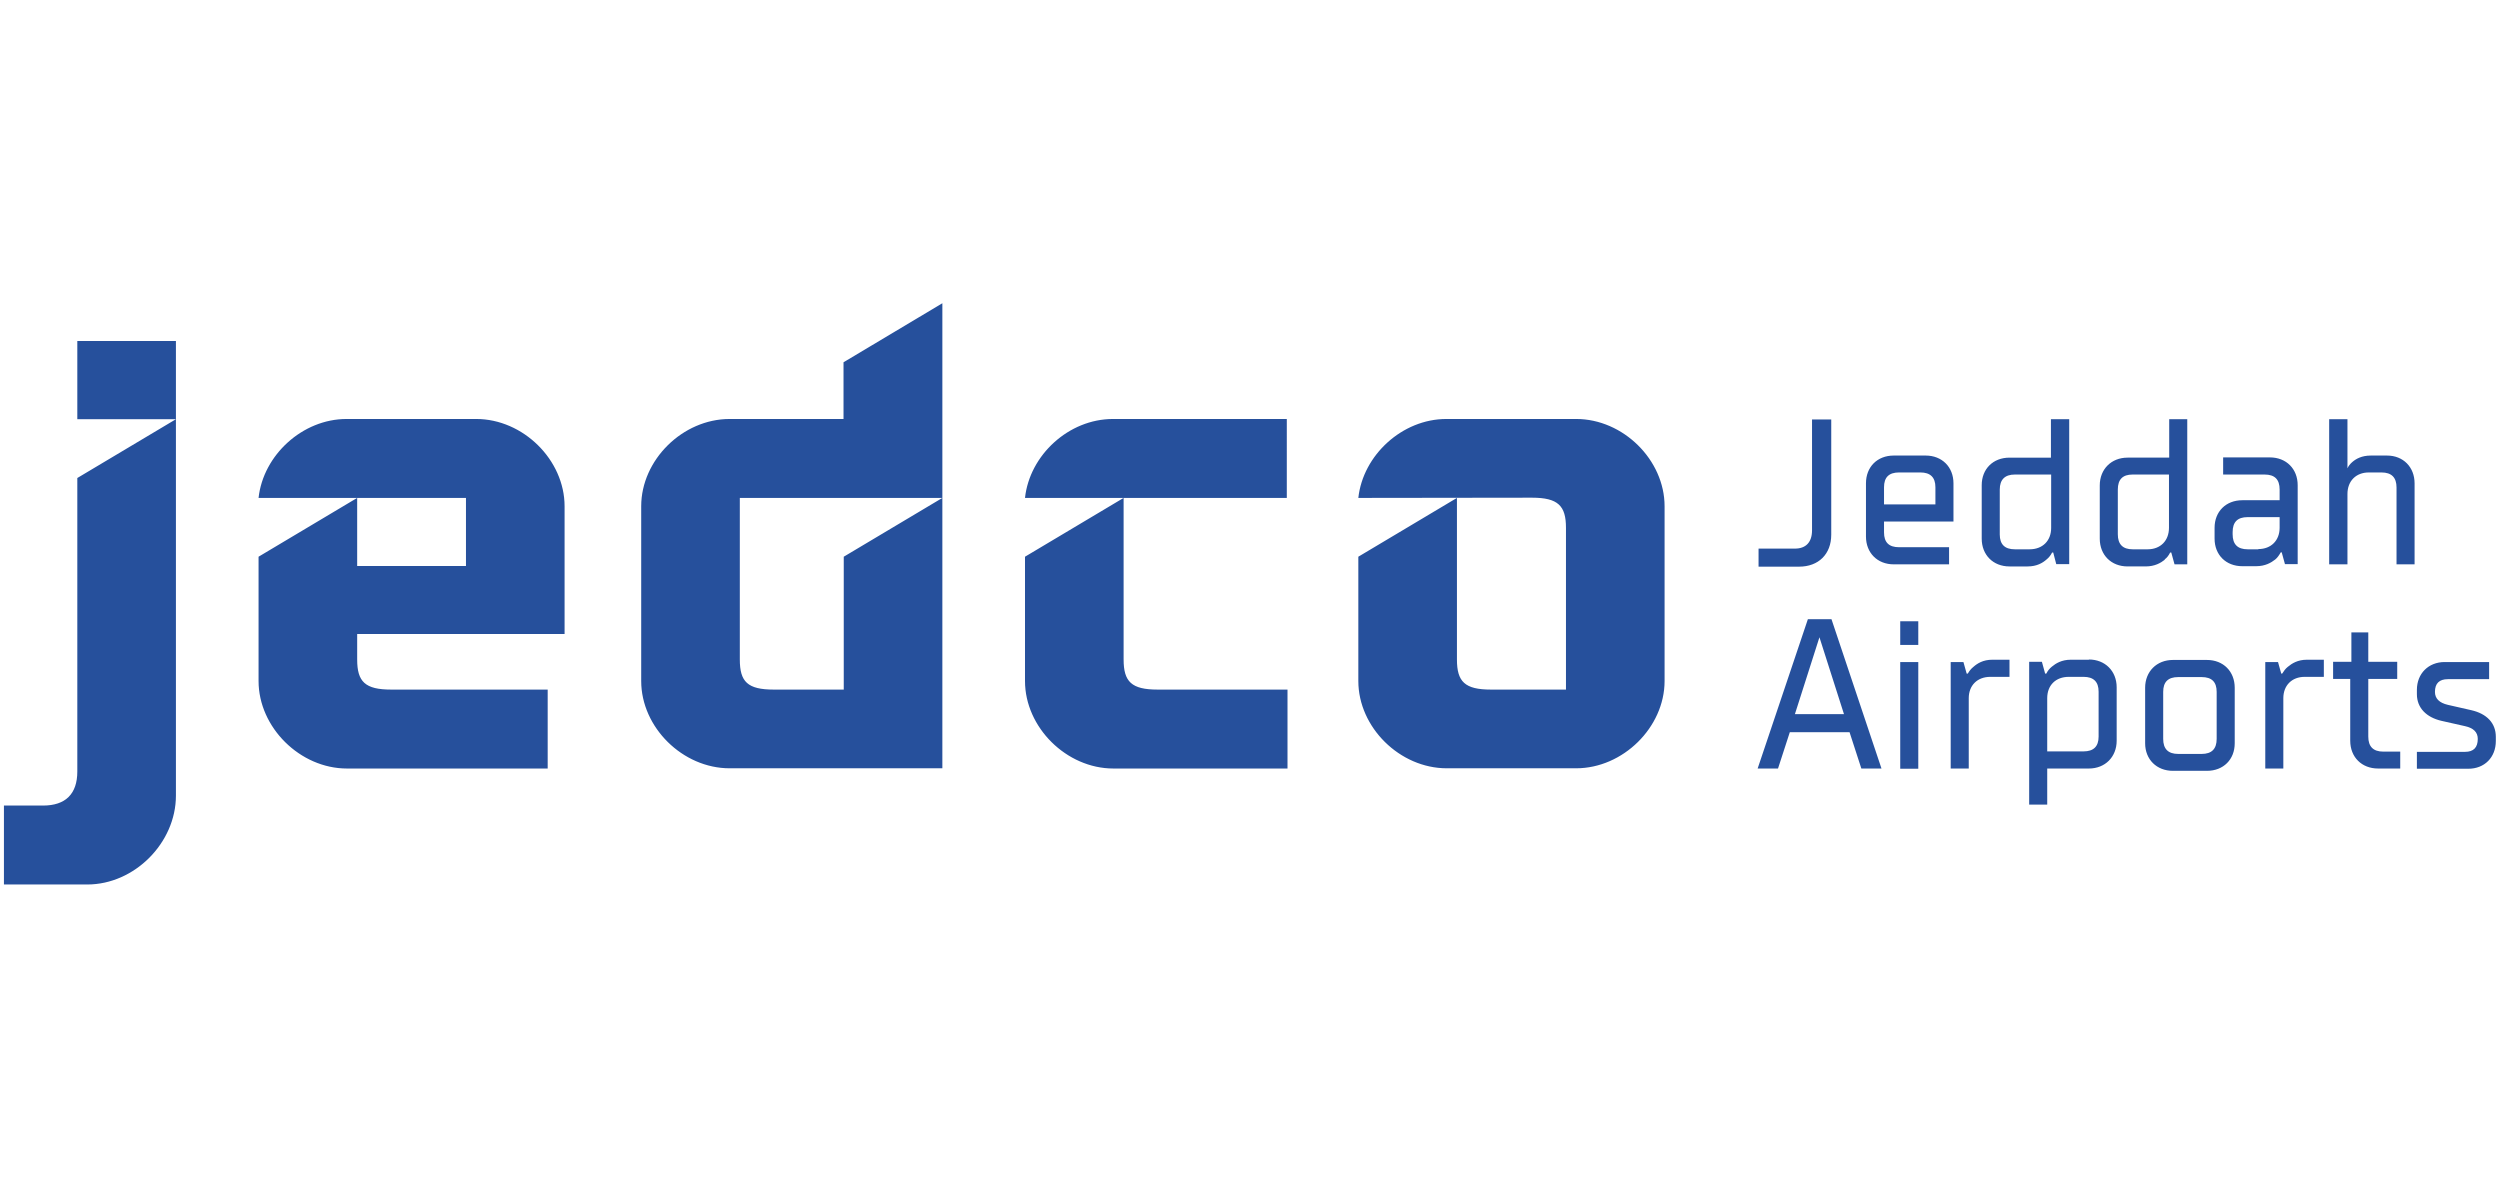 <svg version="1.2" xmlns="http://www.w3.org/2000/svg" viewBox="0 0 1080 512" width="1080" height="512"><style>.a{fill:#26509c}</style><path class="a" d="m781 267.5l-21.7 64.5h8.8l5.1-15.7h25.8l5.1 15.7h8.7l-21.6-64.5h-10.1zm-5.6 41l10.6-33.2 10.6 33.2zm247.7 9.7v-24.9h12.5v-7.4h-12.5v-12.7h-7.3v12.7h-7.9v7.4h7.4v26.7c0 7.1 5 12 12 12h9.6v-7.3h-7.3c-4.4 0-6.5-2.2-6.5-6.5zm-202.2-39.6h7.8v-10.2h-7.8zm0 53.5h7.8v-46.1h-7.8zm210.3-135.3h-7c-3.9 0-6.4 1.4-8 2.8q-1.4 1.2-2.1 2.7v-21.2h-7.9v62.7h7.9v-30.4c0-5.6 3.7-9.3 9.2-9.3h5.5c4.4 0 6.5 2.2 6.5 6.5v33.2h7.8v-35c0-7-4.9-12-11.9-12zm-77.8 88.3h-14.7c-7 0-12 5-12 12v24c0 7 5 11.9 12 11.9h14.7c7.1 0 12-4.9 12-11.9v-24c0-7-4.9-12-12-12zm4.2 34.1c0 4.3-2.1 6.5-6.5 6.5h-10.1c-4.4 0-6.5-2.2-6.5-6.5v-20.3c0-4.3 2.1-6.4 6.5-6.4h10.1c4.4 0 6.5 2.1 6.5 6.4zm110-12.4l-10.1-2.3q-5.6-1.3-5.6-5.6 0-5.5 5.6-5.5h17.8v-7.4h-19.2c-7 0-12 5-12 12v1.9c0 5.9 4.1 10 10.6 11.5l10.2 2.3q5.5 1.2 5.5 5.5 0 5.6-5.5 5.6h-20.8v7.3h22.2c7 0 11.9-4.9 11.9-12v-1.8c0-6-4-10-10.6-11.5zm-276.5-75.9v-49.7h-8.3v47.9c0 5.2-2.7 7.9-7.4 7.9h-15.7v7.8h17.5c8.4 0 13.9-5.4 13.9-13.8zm22.8-1v-4.6h30v-16.5c0-7.1-5-12-12-12h-13.8c-7.1 0-12 4.9-12 12v23c0 7 4.9 12 12 12h23.9v-7.4h-21.6c-4.4 0-6.5-2.1-6.5-6.4zm0-19.4c0-4.3 2.1-6.4 6.5-6.4h9.2c4.3 0 6.5 2.1 6.5 6.4v7.4h-22.2zm171.4 28.1h0.4l1.4 5.1h5.5v-34.1c0-7-4.9-12-12-12h-20.2v7.4h17.9c4.4 0 6.5 2.1 6.5 6.5v4.6h-16.1c-7.1 0-12 4.9-12 11.9v4.7c0 7 4.9 11.9 12 11.9h5.9c4 0 6.5-1.5 8.3-2.9 1-0.8 1.7-1.9 2.4-3.1zm-9.7-1.3h-4.6c-4.4 0-6.5-2.2-6.5-6.5v-0.9c0-4.4 2.1-6.5 6.5-6.5h13.8v4.6c0 5.5-3.7 9.2-9.2 9.2zm-40.5 4.4c1.1-0.8 1.8-1.8 2.4-3h0.5l1.4 5.1h5.5v-62.7h-7.8v16.6h-18c-7 0-12 5-12 12v23c0 7.1 5 12 12 12h7.8c4 0 6.5-1.5 8.3-2.9zm-20.2-10.9v-19.3c0-4.4 2.1-6.5 6.4-6.5h15.7v23c0 5.6-3.7 9.3-9.2 9.3h-6.5c-4.3 0-6.4-2.2-6.4-6.5zm-12.5 54.2h-7.8c-4 0-6.5 1.6-8.2 3q-1.5 1.2-2.4 3h-0.5l-1.4-5.1h-5.5v61.7h7.8v-15.6h18c7 0 12-5 12-12v-23.1c0-7-5-12-12-12q0 0.1 0 0.1zm4.2 33.2c0 4.3-2.2 6.4-6.5 6.4h-15.7v-23c0-5.6 3.7-9.2 9.3-9.2h6.4c4.3 0 6.5 2.1 6.5 6.4zm-54.1-30.1c-1 0.8-1.8 1.8-2.4 2.9h-0.5l-1.4-5h-5.5v46h7.8v-30.4c0-5.5 3.7-9.2 9.3-9.2h8.3v-7.4h-7.4c-4 0-6.5 1.6-8.2 3.1zm34-49.4h0.5l1.3 5h5.6v-62.6h-7.9v16.6h-17.9c-7.1 0-12 4.9-12 11.9v23.1c0 7 4.9 12 12 12h7.8c4 0 6.5-1.5 8.2-3q1.5-1.2 2.4-3zm-9.7-1.4h-6.4c-4.3 0-6.5-2.1-6.5-6.4v-19.4c0-4.3 2.2-6.5 6.5-6.5h15.7v23.1c0 5.5-3.7 9.2-9.3 9.2zm111.5 50.8c-1 0.8-1.7 1.8-2.4 2.9h-0.4l-1.4-5h-5.5v46h7.8v-30.4c0-5.5 3.7-9.2 9.2-9.2h8.3v-7.4h-7.3c-4 0-6.5 1.6-8.3 3.1zm-954.9-107h42.6l-42.6 25.4v126.8c0 9.7-5.1 14.7-14.8 14.7h-16.9v34.1h36c20.4 0 38.3-18 38.3-38.4v-196.4h-42.6zm647.5-0.1h-56.1c-19 0-36 15.6-38 34.1l75-0.1c11.3 0 14.7 3.5 14.7 13v69.9h-32.4c-11.3 0-14.7-3.4-14.7-13v-69.8l-42.6 25.4v53.7c0 20 17.9 37.7 38.2 37.7h55.9c20.2 0 38.2-17.7 38.2-37.7v-75.5c0-20-17.9-37.7-38.2-37.7zm-195.5 103.9v-69.8l-42.6 25.4v53.7c0 20 17.9 37.8 38.2 37.8h75.2v-34.1h-56.1c-11.3 0-14.7-3.4-14.7-13zm-279.7-103.9h-56c-19 0-36 15.6-38 34.1h89.6v29.4h-47v-29.4l-42.6 25.4v53.7c0 20 17.9 37.8 38.2 37.8h86.7v-34.1h-67.6c-11.3 0-14.7-3.4-14.7-13v-11h89.6v-55.2c0-20-17.9-37.7-38.2-37.7zm350.2 0h-75.1c-19.1 0-36 15.6-38 34.1h113.1zm-191.5 0h-49.2c-20.3 0-38.2 17.7-38.2 37.7v75.5c0 20 17.9 37.7 38.2 37.7h91.9v-116.8l-42.6 25.4v57.4h-30.2c-11.4 0-14.7-3.4-14.7-13v-69.8h87.5v-84.1l-42.7 25.5z"/></svg>